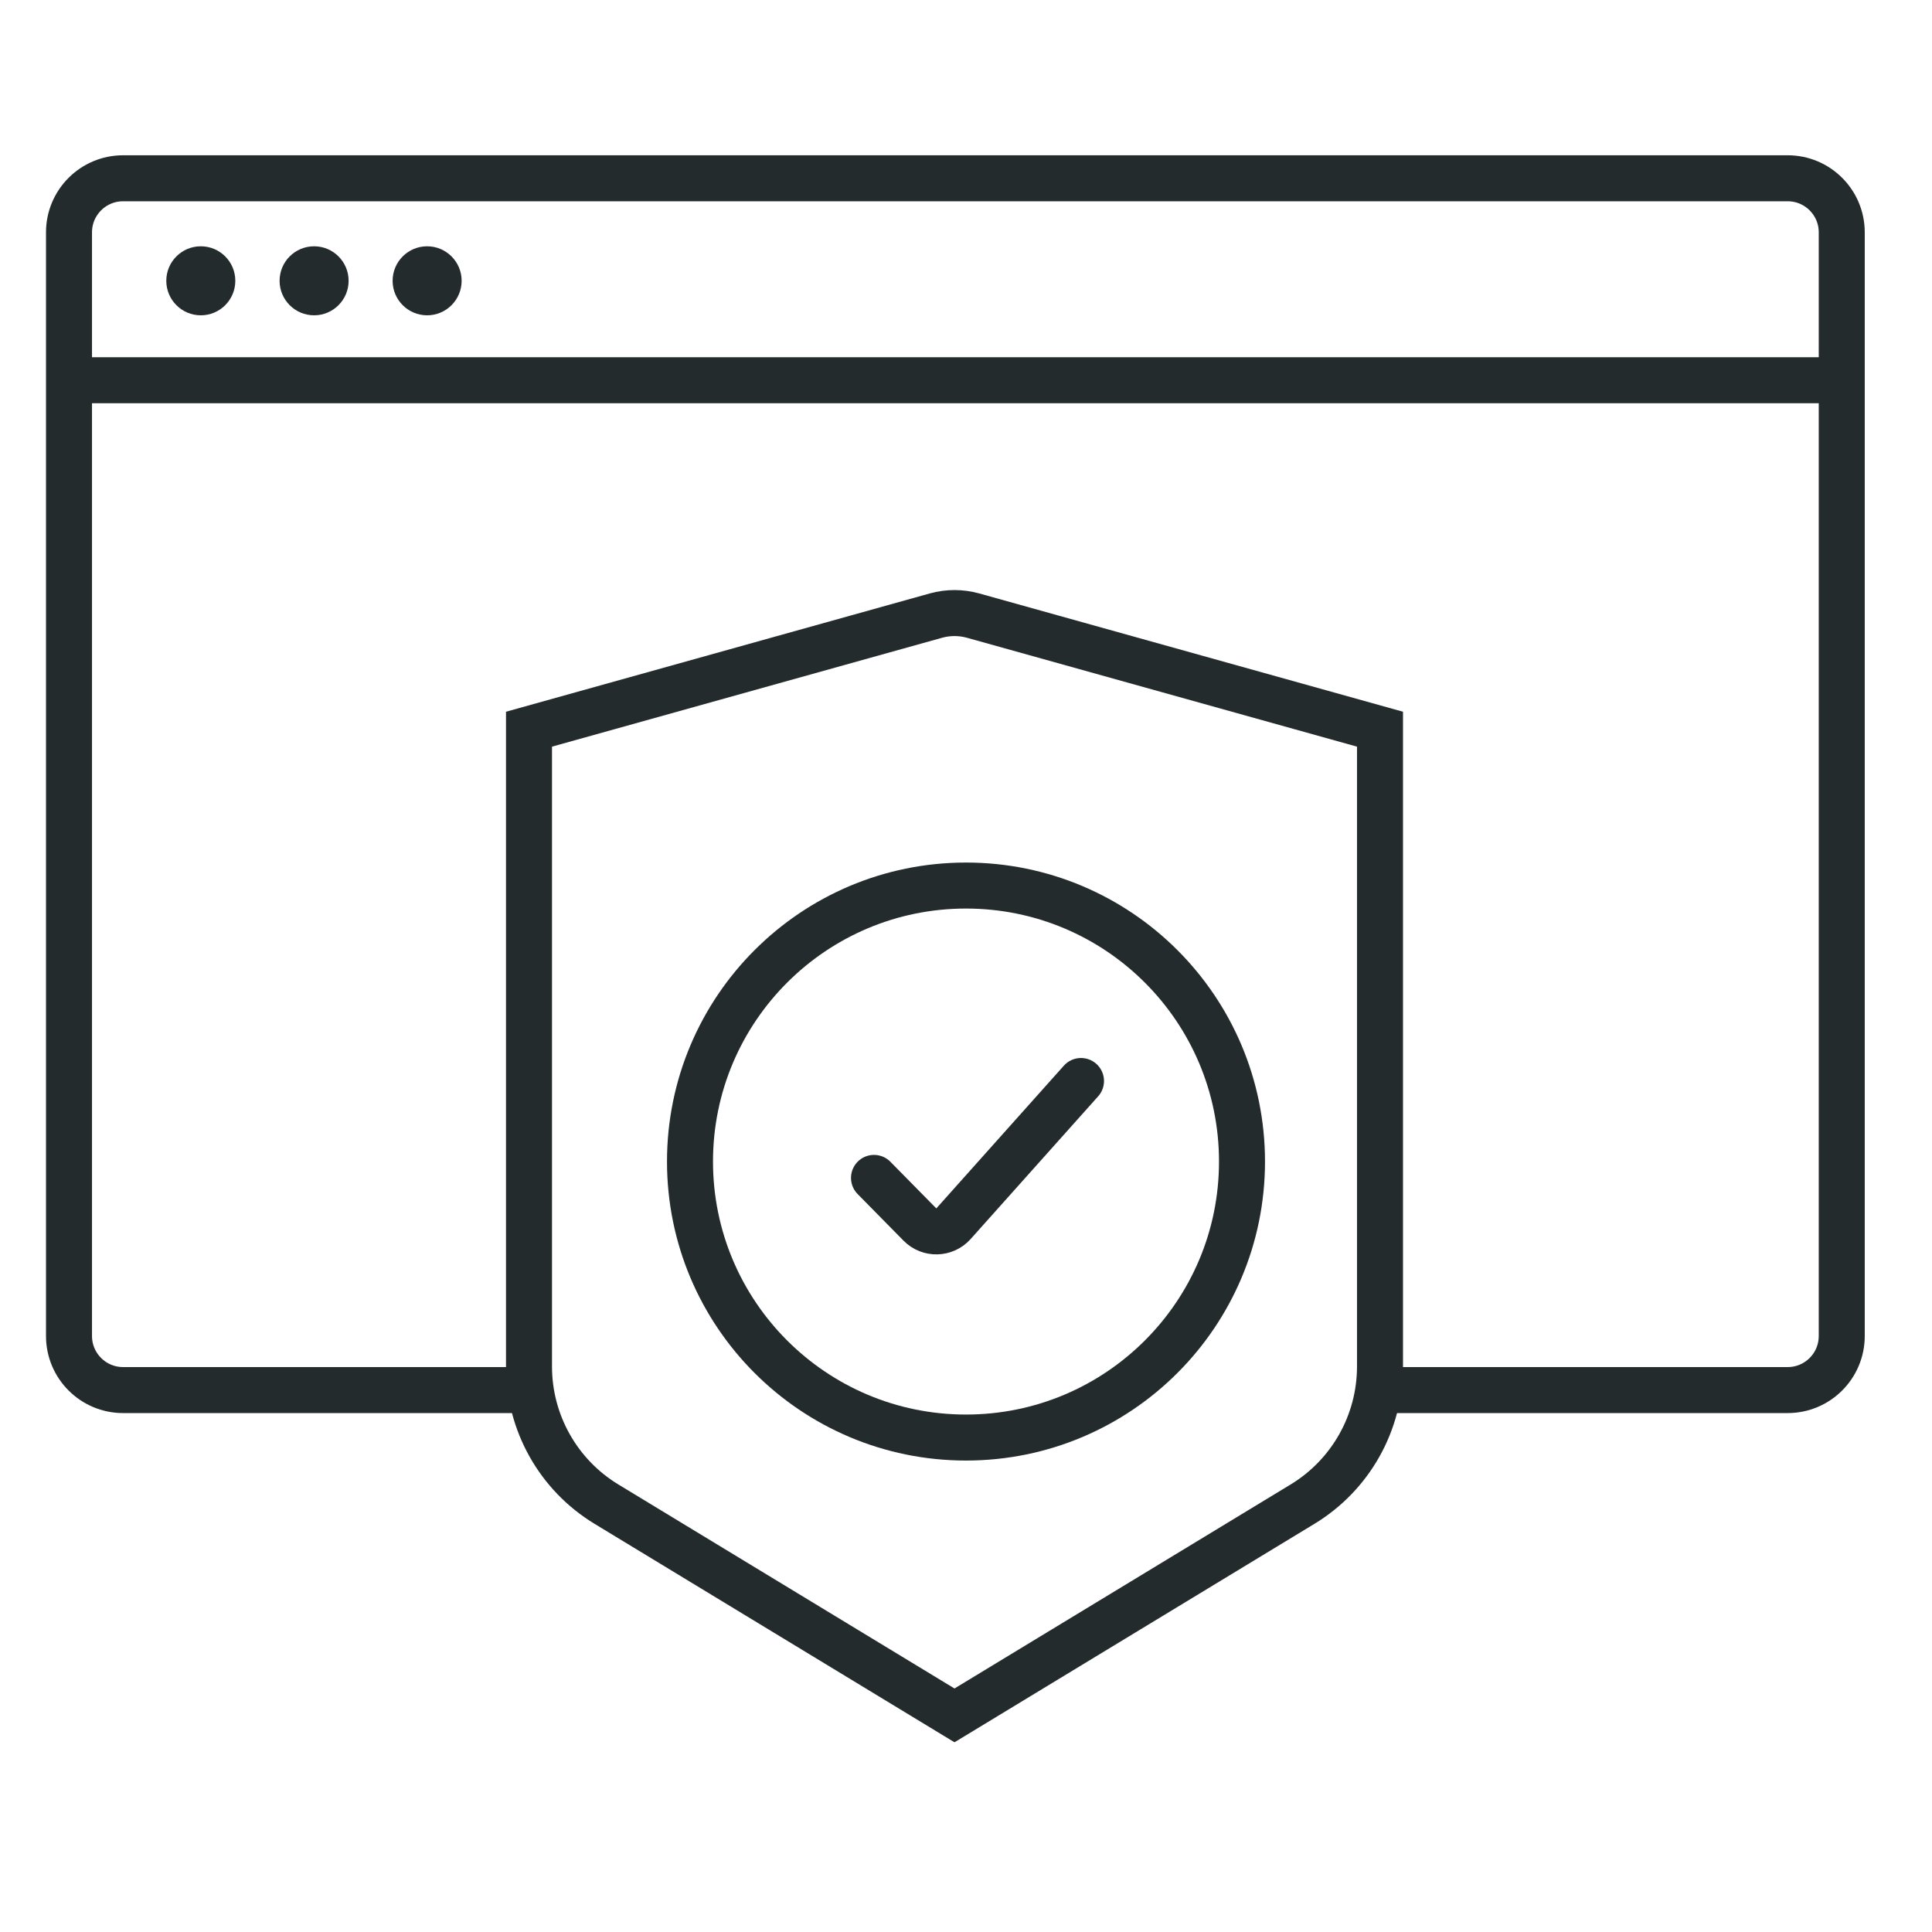 <svg width="84" height="84" viewBox="0 0 84 84" fill="none" xmlns="http://www.w3.org/2000/svg">
<path d="M60 60.438H77.725C79.023 60.438 80.076 59.385 80.076 58.087V10.102C80.076 8.803 79.023 7.751 77.725 7.751H5.351C4.053 7.751 3 8.803 3 10.102V58.087C3 59.385 4.053 60.438 5.351 60.438H23" stroke="#242B2D" stroke-width="2" stroke-miterlimit="10"/>
<path d="M3 16.532H80.076" stroke="#242B2D" stroke-width="2" stroke-miterlimit="10"/>
<path d="M13.657 13.709C14.485 13.709 15.157 13.037 15.157 12.208C15.157 11.38 14.485 10.708 13.657 10.708C12.828 10.708 12.156 11.38 12.156 12.208C12.156 13.037 12.828 13.709 13.657 13.709Z" fill="#242B2D"/>
<path d="M8.731 13.709C9.56 13.709 10.231 13.037 10.231 12.208C10.231 11.38 9.56 10.708 8.731 10.708C7.902 10.708 7.23 11.38 7.23 12.208C7.23 13.037 7.902 13.709 8.731 13.709Z" fill="#242B2D"/>
<path d="M18.571 13.709C19.399 13.709 20.071 13.037 20.071 12.208C20.071 11.38 19.399 10.708 18.571 10.708C17.742 10.708 17.07 11.38 17.07 12.208C17.07 13.037 17.742 13.709 18.571 13.709Z" fill="#242B2D"/>
<path d="M23 59.414V31.704L40.693 26.765C41.221 26.618 41.779 26.618 42.307 26.765L60 31.704V59.414C60 61.861 58.723 64.129 56.632 65.398L41.5 74.582L26.368 65.398C24.277 64.129 23 61.861 23 59.414Z" stroke="#242B2D" stroke-width="2"/>
<path d="M38 51.213L39.997 53.241C40.402 53.652 41.071 53.635 41.456 53.205C43.476 50.944 44.804 49.457 47 47" stroke="#242B2D" stroke-width="2" stroke-linecap="round"/>
<circle cx="42" cy="50.502" r="12" stroke="#242B2D" stroke-width="2"/>
</svg>
